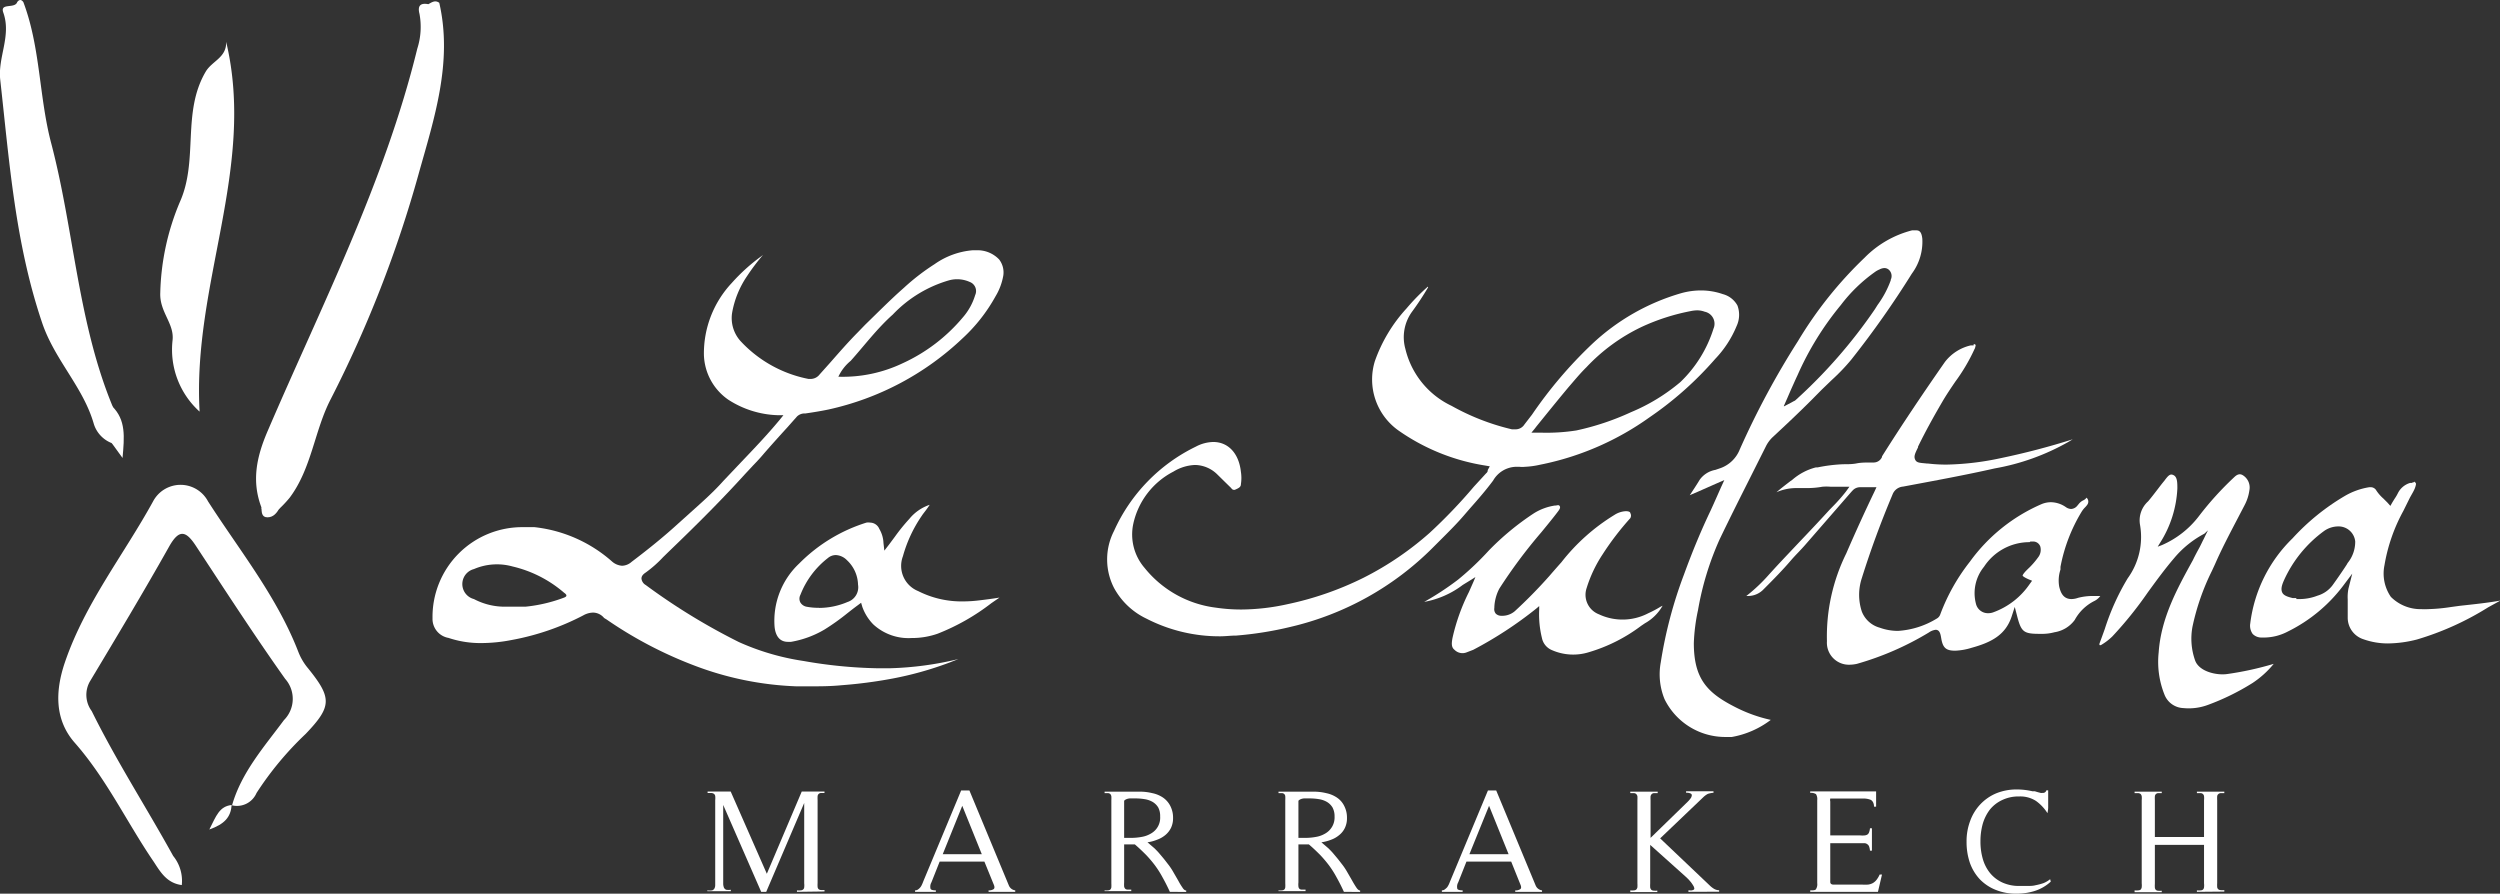 <svg id="Calque_1" data-name="Calque 1" xmlns="http://www.w3.org/2000/svg" viewBox="0 0 203.4 72.71"><rect x="0" y="0" width="203.4" height="72.71" fill="#333333" stroke="none"/><defs><style>.cls-1{fill:#fff;}</style></defs><title>logo_marrakech</title><path class="cls-1" d="M19.21,65.75c-.08,1-.57,1.55-1.82,2,.56-1.1.81-1.9,1.85-2Z" transform="translate(-0.36 -0.26)"/><path class="cls-1" d="M19.24,65.78C20,63.1,21.87,61,23.46,58.85a2.45,2.45,0,0,0,.1-3.36c-2.52-3.55-4.88-7.2-7.27-10.83-.81-1.23-1.36-1.36-2.16.05-2.09,3.72-4.29,7.38-6.46,11a2.21,2.21,0,0,0,.15,2.4c2,4.05,4.45,7.84,6.63,11.79a3.21,3.21,0,0,1,.7,2.37c-1.19-.16-1.7-1-2.27-1.88-2.19-3.2-3.83-6.73-6.43-9.69-1.6-1.81-1.65-4.1-.8-6.58,1.64-4.79,4.77-8.71,7.16-13.06a2.53,2.53,0,0,1,4.48,0c2.57,4,5.62,7.76,7.36,12.28a4.71,4.71,0,0,0,.73,1.24c2,2.46,2,3.14-.15,5.39a26.23,26.23,0,0,0-4,4.81,1.73,1.73,0,0,1-2,1Z" transform="translate(-0.36 -0.26)"/><path class="cls-1" d="M21.64,41.57c-.83-2.16-.41-4.14.5-6.25,4.39-10.23,9.5-20.19,12.17-31.1a5.79,5.79,0,0,0,.18-2.83c-.17-.66.07-.91.72-.79.28-.15.55-.36.89-.11,1.11,4.84-.42,9.42-1.68,13.92a97.27,97.27,0,0,1-7.16,18.34c-1.32,2.55-1.54,5.61-3.33,8a9.48,9.48,0,0,1-.81.87,1.15,1.15,0,0,1-1.48,0" transform="translate(-0.36 -0.26)"/><path class="cls-1" d="M2.26.43c1.4,3.71,1.27,7.72,2.27,11.5,1.86,7.09,2.16,14.55,5,21.41.81,2.2.81,2.2,0,3a2.45,2.45,0,0,1-1.54-1.6c-.86-3-3.21-5.22-4.22-8.27C1.59,20,1.12,13.39.38,6.76.17,4.91,1.3,3.18.63,1.29.33.46,1.57,1,1.76.43c.17-.23.34-.22.5,0" transform="translate(-0.36 -0.26)"/><path class="cls-1" d="M16.6,33.75a6.79,6.79,0,0,1-2.2-5.81c.15-1.37-1.07-2.29-1-3.86A20.15,20.15,0,0,1,15,16.68c1.52-3.41.14-7.25,2.09-10.58.52-.89,1.71-1.14,1.67-2.44C21.2,13.92,16,23.34,16.6,33.75" transform="translate(-0.36 -0.26)"/><path class="cls-1" d="M9.48,36.31c1.18-1-.32-2,0-3,1.14,1.12,1,2.49.85,4.21l-.9-1.24" transform="translate(-0.36 -0.26)"/><path class="cls-1" d="M21.64,41.57l1.48,0c-.22.4-.5.78-1,.78s-.47-.46-.49-.83" transform="translate(-0.36 -0.26)"/><path class="cls-1" d="M81.65,21.37a2.43,2.43,0,0,0-1.72-.75l-.41,0a6.26,6.26,0,0,0-3.12,1.13,18,18,0,0,0-2.47,1.9l-.18.16c-1,.89-2,1.9-3,2.87l-.62.64c-.78.79-1.52,1.64-2.24,2.46l-.85.95a.92.92,0,0,1-.7.36l-.2,0A10.2,10.2,0,0,1,60.6,28a2.8,2.8,0,0,1-.68-2.26,7.63,7.63,0,0,1,1.21-3A17.37,17.37,0,0,1,62.44,21l-.14.11a15,15,0,0,0-2.41,2.18,8.38,8.38,0,0,0-2.26,5.83,4.6,4.6,0,0,0,2,3.67,7.83,7.83,0,0,0,4,1.25l.47,0-.3.37c-1,1.21-2.09,2.35-3.14,3.45l-1.45,1.53c-.89,1-1.89,1.86-2.84,2.72l-.87.78c-1.3,1.19-2.68,2.27-3.75,3.08a1.22,1.22,0,0,1-.78.32,1.38,1.38,0,0,1-.83-.36,11.4,11.4,0,0,0-6.29-2.78l-.89,0a7.3,7.3,0,0,0-7.41,7.41,1.57,1.57,0,0,0,1.3,1.6,8.17,8.17,0,0,0,2.7.42,13,13,0,0,0,2.44-.25,20.57,20.57,0,0,0,5.82-2,1.7,1.7,0,0,1,.8-.23,1.18,1.18,0,0,1,.9.44l.1.06.1.06a33.4,33.4,0,0,0,7.12,3.74,25.88,25.88,0,0,0,8.32,1.7c.36,0,.73,0,1.1,0,.82,0,1.67,0,2.58-.09a37.71,37.71,0,0,0,4.13-.54,27.65,27.65,0,0,0,4.64-1.3l.74-.29a26.64,26.64,0,0,1-5.59.75c-.32,0-.64,0-1,0a38.14,38.14,0,0,1-6-.59,20,20,0,0,1-5.27-1.54,51,51,0,0,1-7.58-4.64.69.69,0,0,1-.35-.53c0-.26.23-.41.36-.5a9.7,9.7,0,0,0,1.4-1.24l.43-.42c2.5-2.4,4.48-4.4,6.21-6.31l.68-.73c.31-.32.62-.65.91-1,.62-.71,1.25-1.41,1.88-2.1l.78-.88a.88.88,0,0,1,.56-.25l.12,0c.62-.09,1.25-.19,1.87-.32a23,23,0,0,0,10.92-5.79,13.55,13.55,0,0,0,2.68-3.41,4.86,4.86,0,0,0,.64-1.71A1.73,1.73,0,0,0,81.65,21.37ZM46.23,48.89a12.33,12.33,0,0,1-3.12.73c-.52,0-1.06,0-1.58,0A5.37,5.37,0,0,1,38.92,49a1.26,1.26,0,0,1,0-2.44,4.74,4.74,0,0,1,3.15-.21,9.85,9.85,0,0,1,4.19,2.14C46.55,48.69,46.46,48.81,46.23,48.89ZM79.7,24.27a4.91,4.91,0,0,1-1,1.81,13.94,13.94,0,0,1-4.89,3.73,11.32,11.32,0,0,1-5.24,1.1,3.68,3.68,0,0,1,1-1.29C70.7,28.36,71.71,27,73,25.85a10.23,10.23,0,0,1,4.6-2.79,2.5,2.5,0,0,1,1.66.14A.79.79,0,0,1,79.7,24.27Z" transform="translate(-0.36 -0.26)"/><path class="cls-1" d="M116.55,23.64a23.15,23.15,0,0,1-1.32,2,3.53,3.53,0,0,0-.53,3,6.9,6.9,0,0,0,3.76,4.64,18.86,18.86,0,0,0,4.91,1.91l.31,0a.85.85,0,0,0,.71-.4L125,34a35.42,35.42,0,0,1,4.87-5.73,17.79,17.79,0,0,1,7.32-4.17,6,6,0,0,1,1.55-.21,5.42,5.42,0,0,1,1.79.3,1.9,1.9,0,0,1,1.19.93,2.17,2.17,0,0,1-.07,1.67,8.59,8.59,0,0,1-1.74,2.67,28,28,0,0,1-5.34,4.75A23,23,0,0,1,126,38l-.34.07a7,7,0,0,1-1.24.17,1.93,1.93,0,0,1-.42,0l-.36,0a2.22,2.22,0,0,0-1.8,1.12c-.58.78-1.23,1.53-1.87,2.25l-.45.52c-.57.67-1.21,1.31-1.82,1.92l-.75.75a24.07,24.07,0,0,1-11.58,6.46,28.51,28.51,0,0,1-4.43.71c-.44,0-.88.06-1.31.06a13,13,0,0,1-6-1.44A5.87,5.87,0,0,1,91,48.1a5.08,5.08,0,0,1,0-4.65,14,14,0,0,1,6.65-6.85,3.15,3.15,0,0,1,1.42-.38c1.22,0,2.09.93,2.25,2.43a3.23,3.23,0,0,1,0,1c0,.23-.16.32-.49.46a.22.22,0,0,1-.11,0s-.1,0-.19-.14l-.05-.05-.43-.42-.64-.63a2.64,2.64,0,0,0-1.82-.78,3.64,3.64,0,0,0-1.76.54,6.29,6.29,0,0,0-3.26,4.22,4.16,4.16,0,0,0,.91,3.61,8.83,8.83,0,0,0,5.81,3.24,14,14,0,0,0,2.06.15,17.8,17.8,0,0,0,3.79-.44,25.86,25.86,0,0,0,6.15-2.14,25.24,25.24,0,0,0,5.39-3.66,42.15,42.15,0,0,0,3.59-3.75l1-1.09a.36.36,0,0,0,.13-.19l0-.07.17-.31-.35-.06a16.84,16.84,0,0,1-7.13-2.89,5.09,5.09,0,0,1-1.88-5.58,12.42,12.42,0,0,1,2.58-4.31,16.88,16.88,0,0,1,1.74-1.78m8.32,11.88h.85a15.56,15.56,0,0,0,2.92-.18,21.26,21.26,0,0,0,4.45-1.49,15.33,15.33,0,0,0,4-2.44A10.26,10.26,0,0,0,139.77,27a1,1,0,0,0-.72-1.38,1.74,1.74,0,0,0-.61-.11,2.68,2.68,0,0,0-.52.06,17.15,17.15,0,0,0-4,1.29,15,15,0,0,0-4.49,3.28c-.53.52-1,1.1-1.48,1.65l-.2.24c-.78.94-1.54,1.88-2.39,2.93l-.13.17-.33.4" transform="translate(-0.36 -0.26)"/><path class="cls-1" d="M160.94,28.26a.17.17,0,0,1,.16.07s0,.07-.06.27a1.19,1.19,0,0,0-.08.16,14.77,14.77,0,0,1-1.53,2.57c-.31.46-.63.93-.92,1.41-.82,1.39-1.51,2.65-2.1,3.86l0,.06c-.24.49-.36.73-.23,1s.39.25.93.31h.08a12.71,12.71,0,0,0,1.53.09,22.77,22.77,0,0,0,4.35-.51A59.69,59.69,0,0,0,169,36l-.35.21a18.65,18.65,0,0,1-6,2.16c-2.38.54-4.9,1-7.46,1.48a1,1,0,0,0-.86.66c-.94,2.23-1.78,4.51-2.49,6.78a4.32,4.32,0,0,0,0,2.73,2.18,2.18,0,0,0,1.46,1.31,4.38,4.38,0,0,0,1.47.26,6.83,6.83,0,0,0,3.16-1,.62.62,0,0,0,.3-.37,15.91,15.91,0,0,1,2.4-4.26,14.1,14.1,0,0,1,5.82-4.68,2,2,0,0,1,.77-.16,2.18,2.18,0,0,1,1.22.4.8.8,0,0,0,.42.15.69.69,0,0,0,.48-.23l.15-.18a1,1,0,0,1,.36-.29.66.66,0,0,0,.27-.22.43.43,0,0,1,.09.53,1.49,1.49,0,0,1-.23.28,2,2,0,0,0-.25.32A13.45,13.45,0,0,0,168,46.38l0,.22a2.85,2.85,0,0,0-.1,1.4c.11.45.31,1,1,1a1.68,1.68,0,0,0,.53-.1,4.87,4.87,0,0,1,1.31-.15h.5a1.33,1.33,0,0,1-.45.39,3.7,3.7,0,0,0-1.63,1.56,2.52,2.52,0,0,1-1.65,1,3.85,3.85,0,0,1-1.08.13h-.15c-1.27,0-1.47-.17-1.79-1.38l-.21-.81-.26.8c-.5,1.49-1.66,2.09-3.27,2.53a5.06,5.06,0,0,1-1.32.23h0c-.74,0-1-.23-1.13-1-.06-.36-.12-.7-.46-.7a1.24,1.24,0,0,0-.55.22,23.92,23.92,0,0,1-5.85,2.55,2.86,2.86,0,0,1-.56.07A1.79,1.79,0,0,1,149,52.43a15.23,15.23,0,0,1,1.57-7.14c.78-1.8,1.53-3.44,2.28-5l.18-.39-.42,0-.34,0-.58,0a.82.82,0,0,0-.63.3l-.06.06-3.75,4.31c-.19.22-.38.42-.57.62s-.4.42-.59.64c-.7.82-1.45,1.58-2.23,2.36a1.75,1.75,0,0,1-1.28.56h-.14A13.5,13.5,0,0,0,144.29,47l.52-.57c.62-.67,1.25-1.33,1.88-2,.83-.87,1.68-1.77,2.5-2.67l.35-.36a13.55,13.55,0,0,0,1-1.14l.29-.4h-1.05l-.49,0a4.13,4.13,0,0,0-.66,0,7,7,0,0,1-1.23.11c-.22,0-.43,0-.64,0h-.29a4,4,0,0,0-1.58.34c.36-.31.74-.6,1.13-.9l.17-.12a4.68,4.68,0,0,1,1.9-1l.14,0a12.67,12.67,0,0,1,2.11-.26c.37,0,.73,0,1.08-.07s.73-.07,1.1-.07h.29a.74.74,0,0,0,.67-.45l0-.05c1.58-2.51,3.25-5,5.11-7.67a3.69,3.69,0,0,1,2.07-1.35.86.86,0,0,1,.27,0m4.56,16h-.08a4.42,4.42,0,0,0-3.63,2,3.4,3.4,0,0,0-.66,3,1,1,0,0,0,1,.78,1.21,1.21,0,0,0,.38-.06,6.1,6.1,0,0,0,3-2.32l.19-.26-.29-.12c-.45-.2-.48-.29-.48-.3s0-.09.27-.38l.15-.15a6.27,6.27,0,0,0,.83-.94,1,1,0,0,0,.19-.89.61.61,0,0,0-.63-.41h-.18" transform="translate(-0.36 -0.26)"/><path class="cls-1" d="M156.2,19c.23,0,.49,0,.56.69a4.35,4.35,0,0,1-.85,2.83,75.71,75.71,0,0,1-4.93,7,16.4,16.4,0,0,1-1.58,1.65l-.81.78-.88.89c-1,1-2.06,2-3.14,3a2.66,2.66,0,0,0-.55.76l-1.35,2.69c-.8,1.59-1.63,3.24-2.41,4.87a23.94,23.94,0,0,0-1.75,5.74,15.13,15.13,0,0,0-.34,2.68c0,2.95,1.12,4.08,3.45,5.25a11.93,11.93,0,0,0,2.81,1,7.32,7.32,0,0,1-3.17,1.39q-.3,0-.6,0a5.5,5.5,0,0,1-4.87-3.07,5.33,5.33,0,0,1-.31-3A35.7,35.7,0,0,1,137.37,47c.7-1.92,1.41-3.62,2.17-5.21q.22-.48.45-1l.39-.88.27-.59-.6.26-1.56.69-.65.28c.27-.41.55-.83.81-1.26a2,2,0,0,1,1.27-.8l.41-.14a2.65,2.65,0,0,0,1.58-1.53A67,67,0,0,1,146.65,28a32.49,32.49,0,0,1,5.41-6.77A8.31,8.31,0,0,1,155.93,19l.27,0M145.51,33.32l.63-.33.14-.08a.48.48,0,0,0,.16-.09,41.4,41.4,0,0,0,6.46-7.4l.22-.35a8,8,0,0,0,1.07-2l0-.05h0a.69.69,0,0,0-.12-.78.54.54,0,0,0-.4-.17.92.92,0,0,0-.39.11,2,2,0,0,0-.32.17l-.07.05a12.67,12.67,0,0,0-2.73,2.64l-.08.1a24.35,24.35,0,0,0-3.47,5.64c-.18.38-.35.77-.54,1.19l-.29.67-.29.66" transform="translate(-0.36 -0.26)"/><path class="cls-1" d="M196.77,39.44s0,0,.09.07.08.15,0,.4-.29.58-.44.86l-.53,1.07a14,14,0,0,0-1.53,4.41,3.35,3.35,0,0,0,.52,2.57,3.41,3.41,0,0,0,2.49,1,4.61,4.61,0,0,0,.52,0,14.13,14.13,0,0,0,1.86-.17l.73-.1.82-.09c.82-.09,1.67-.19,2.5-.34l-1,.55A23.44,23.44,0,0,1,197,52.29a9.8,9.8,0,0,1-2.35.32,5.94,5.94,0,0,1-2-.34,1.84,1.84,0,0,1-1.28-1.74c0-.28,0-.55,0-.82s0-.29,0-.43,0-.18,0-.27a3.49,3.49,0,0,1,.06-.86l.31-1.22-.75,1a12.65,12.65,0,0,1-4.49,3.71,4.2,4.2,0,0,1-1.9.49h-.22a1,1,0,0,1-.74-.29,1.14,1.14,0,0,1-.2-.85,11.65,11.65,0,0,1,3.44-6.93,18.36,18.36,0,0,1,4.24-3.44,5.72,5.72,0,0,1,2-.72h.1a.52.52,0,0,1,.48.27,3.28,3.28,0,0,0,.57.65l.34.34.23.26.17-.3.18-.29a3.37,3.37,0,0,0,.26-.44,1.62,1.62,0,0,1,1-.84l.13,0a.62.62,0,0,1,.18-.06M187.19,49h.31a4.06,4.06,0,0,0,1.42-.28,2.34,2.34,0,0,0,1.22-.85l.32-.45c.28-.4.57-.82.84-1.24l.06-.11a2.74,2.74,0,0,0,.62-1.76,1.36,1.36,0,0,0-1.41-1.22,2,2,0,0,0-1.12.37,10.11,10.11,0,0,0-3.26,4c-.21.47-.26.75-.15,1s.44.36.86.46l.14,0h.15" transform="translate(-0.36 -0.26)"/><path class="cls-1" d="M180,43.41l-.17.34c-.08.16-.14.3-.21.43s-.21.44-.32.64-.35.64-.52,1c-1.28,2.32-2.6,4.72-2.79,7.52a7.18,7.18,0,0,0,.47,3.43A1.72,1.72,0,0,0,178,57.87a4.48,4.48,0,0,0,2-.26,19.37,19.37,0,0,0,3.64-1.79,7.67,7.67,0,0,0,1.71-1.55,25.49,25.49,0,0,1-3.79.83c-.85.12-2.26-.19-2.6-1.09a5.3,5.3,0,0,1-.22-2.76,19.08,19.08,0,0,1,1.58-4.54l.25-.54c.55-1.26,1.2-2.49,1.82-3.68l.6-1.15a3.59,3.59,0,0,0,.38-1.19,1.17,1.17,0,0,0-.51-1.21c-.24-.16-.46-.11-.72.14a25.65,25.65,0,0,0-2.89,3.19,7.57,7.57,0,0,1-3,2.34l-.34.13.19-.31A9,9,0,0,0,177.51,40c0-.45,0-.91-.29-1.07s-.44,0-.78.46c-.18.21-.35.44-.52.66s-.51.67-.79,1a2.09,2.09,0,0,0-.66,1.9,5.73,5.73,0,0,1-1,4.36,19.22,19.22,0,0,0-1.86,4.11c-.14.4-.29.8-.44,1.21l0,.06,0,.05a.18.18,0,0,0,.13,0,4.74,4.74,0,0,0,.92-.7,30.89,30.89,0,0,0,2.89-3.59c.67-.92,1.37-1.88,2.13-2.77a8.19,8.19,0,0,1,2.47-2Z" transform="translate(-0.36 -0.26)"/><path class="cls-1" d="M125.59,49.57v.28a8,8,0,0,0,.22,2.31,1.36,1.36,0,0,0,.83,1,4.29,4.29,0,0,0,3,.16,13.31,13.31,0,0,0,4.24-2.14l.31-.21a3.73,3.73,0,0,0,1.44-1.43l-.18.09a8.87,8.87,0,0,1-1,.53,4.51,4.51,0,0,1-4,.08,1.7,1.7,0,0,1-1-2.14,10.69,10.69,0,0,1,1.3-2.74,22.93,22.93,0,0,1,2.25-2.94A.41.41,0,0,0,133,42c0-.07-.1-.15-.37-.15h0a1.91,1.91,0,0,0-.93.31A16.17,16.17,0,0,0,127.4,46c-.34.38-.68.77-1,1.14a39.22,39.22,0,0,1-2.8,2.85,1.57,1.57,0,0,1-1.08.37.64.64,0,0,1-.46-.17.57.57,0,0,1-.12-.47v-.08a3.6,3.6,0,0,1,.4-1.48,41.13,41.13,0,0,1,3.42-4.59l.49-.6c.3-.37.61-.75.9-1.14.13-.18.17-.29.11-.39s-.12-.09-.31-.05h-.08a4.45,4.45,0,0,0-1.74.65,21.77,21.77,0,0,0-3.63,3A23.69,23.69,0,0,1,119,47.41a23.35,23.35,0,0,1-2.77,1.82,7.32,7.32,0,0,0,3.14-1.38l.7-.43.33-.21-.15.36-.38.86a16.14,16.14,0,0,0-1.34,3.76c-.07.41-.1.73.17.94a.91.91,0,0,0,1,.2l.26-.1.26-.1a31.8,31.8,0,0,0,5.16-3.38Z" transform="translate(-0.36 -0.26)"/><path class="cls-1" d="M76,41.33c-.1.16-.21.31-.33.47s-.22.28-.31.42a11,11,0,0,0-1.54,3.3,2.21,2.21,0,0,0,1.24,2.83,7.79,7.79,0,0,0,3.65.84A10.88,10.88,0,0,0,80,49.11c.5-.06,1.06-.13,1.68-.23l-.38.26-.29.2a17.72,17.72,0,0,1-4.37,2.48,6.31,6.31,0,0,1-2.11.35,4.22,4.22,0,0,1-3.12-1.11,3.91,3.91,0,0,1-.89-1.42l-.1-.34-.28.21c-.3.22-.58.44-.86.66a18.29,18.29,0,0,1-1.84,1.31,8,8,0,0,1-2.72,1l-.26,0c-.64,0-1-.45-1.08-1.22a6.39,6.39,0,0,1,2-5.15,13.25,13.25,0,0,1,5.47-3.33.91.91,0,0,1,.31,0,.82.82,0,0,1,.74.51,2.44,2.44,0,0,1,.34,1.15l.07.62.38-.49.49-.66a15.34,15.34,0,0,1,1.16-1.43A3.63,3.63,0,0,1,76,41.33M67,49.72a5.94,5.94,0,0,0,2.31-.48,1.26,1.26,0,0,0,.86-1.41,2.82,2.82,0,0,0-.91-2,1.34,1.34,0,0,0-.9-.41,1,1,0,0,0-.64.24,7,7,0,0,0-2.24,3,.66.66,0,0,0,0,.62.76.76,0,0,0,.54.35,5.08,5.08,0,0,0,1,.08" transform="translate(-0.36 -0.26)"/><path class="cls-1" d="M65.2,72.82V72.7a1.37,1.37,0,0,0,.31,0,.33.33,0,0,0,.19-.07.26.26,0,0,0,.09-.18,1.33,1.33,0,0,0,0-.32V65.59l-3.09,7.23h-.41l-3.09-7.07V72.2a1.06,1.06,0,0,0,.06.28.37.37,0,0,0,.18.17,1.2,1.2,0,0,0,.38,0v.12H57.91V72.7a1.27,1.27,0,0,0,.39,0,.34.34,0,0,0,.19-.16.61.61,0,0,0,.06-.28c0-.12,0-.25,0-.41V65.36a1.58,1.58,0,0,0,0-.34.29.29,0,0,0-.1-.17.4.4,0,0,0-.2-.07h-.32v-.12h1.88l2.94,6.69,2.84-6.69h1.85v.12l-.31,0a.28.28,0,0,0-.25.26,2.41,2.41,0,0,0,0,.31v6.75a2.45,2.45,0,0,0,0,.32.3.3,0,0,0,.08.18.29.29,0,0,0,.17.07,1.37,1.37,0,0,0,.31,0v.12Z" transform="translate(-0.36 -0.26)"/><path class="cls-1" d="M80.79,72.82V72.7a.67.67,0,0,0,.41-.1c.09-.07.09-.2,0-.4l-.75-1.84H76.81l-.67,1.69a.7.7,0,0,0-.08.48c0,.12.18.17.44.17v.12H74.81V72.7a.41.41,0,0,0,.25-.08.9.9,0,0,0,.31-.39,2.44,2.44,0,0,0,.1-.24l3.09-7.42h.67l3.21,7.73a.65.65,0,0,0,.52.4v.12Zm-2.14-7-1.59,3.94h3.18Z" transform="translate(-0.36 -0.26)"/><path class="cls-1" d="M95.54,72.82c-.19-.42-.39-.81-.58-1.15a7.94,7.94,0,0,0-.63-1,9.77,9.77,0,0,0-.73-.86c-.27-.27-.57-.56-.91-.85h-.87v3.1a2.63,2.63,0,0,0,0,.33.38.38,0,0,0,.09.18.3.3,0,0,0,.18.07h.31v.12H90.23V72.7a1.19,1.19,0,0,0,.29,0,.3.3,0,0,0,.18-.07.38.38,0,0,0,.08-.18,2.82,2.82,0,0,0,0-.32V65.36a2.73,2.73,0,0,0,0-.31.38.38,0,0,0-.08-.18.3.3,0,0,0-.18-.08l-.29,0v-.12h2.88a4.19,4.19,0,0,1,1,.12,2.42,2.42,0,0,1,.87.36,1.83,1.83,0,0,1,.59.67,2.07,2.07,0,0,1,.23,1,1.81,1.81,0,0,1-.17.8,1.77,1.77,0,0,1-.46.58,2.2,2.2,0,0,1-.67.38,3.32,3.32,0,0,1-.78.21l.57.49c.14.14.27.27.38.4s.21.25.32.38.23.29.37.47a5,5,0,0,1,.46.68l.41.71a5.13,5.13,0,0,0,.34.56c.1.16.2.23.3.23v.12Zm-3.72-4.39h.58a4.8,4.8,0,0,0,.85-.08,2.17,2.17,0,0,0,.76-.28,1.47,1.47,0,0,0,.74-1.38,1.5,1.5,0,0,0-.16-.74,1.32,1.32,0,0,0-.46-.45,1.87,1.87,0,0,0-.64-.22,4.52,4.52,0,0,0-.74-.06h-.49a.92.92,0,0,0-.25.06.53.53,0,0,0-.19.13Z" transform="translate(-0.36 -0.26)"/><path class="cls-1" d="M109.7,72.82c-.19-.42-.39-.81-.58-1.15a7.94,7.94,0,0,0-.63-1,9.77,9.77,0,0,0-.73-.86c-.27-.27-.57-.56-.91-.85H106v3.1a1.42,1.42,0,0,0,0,.33.3.3,0,0,0,.08.18.3.3,0,0,0,.18.07h.32v.12h-2.2V72.7a1.19,1.19,0,0,0,.29,0,.3.3,0,0,0,.18-.07.3.3,0,0,0,.08-.18,2.45,2.45,0,0,0,0-.32V65.36a2.41,2.41,0,0,0,0-.31.27.27,0,0,0-.26-.26l-.29,0v-.12h2.88a4.19,4.19,0,0,1,1,.12,2.42,2.42,0,0,1,.87.36,1.74,1.74,0,0,1,.59.67,2.07,2.07,0,0,1,.23,1,1.81,1.81,0,0,1-.17.8,1.65,1.65,0,0,1-.46.58,2.15,2.15,0,0,1-.66.38,3.54,3.54,0,0,1-.79.21l.57.49c.14.14.27.27.38.4s.21.25.32.38.23.29.37.47a5,5,0,0,1,.46.68l.41.71c.12.22.24.41.34.56s.21.23.3.23v.12ZM106,68.43h.58a4.8,4.8,0,0,0,.85-.08,2.17,2.17,0,0,0,.76-.28,1.5,1.5,0,0,0,.75-1.38,1.5,1.5,0,0,0-.17-.74,1.32,1.32,0,0,0-.46-.45,1.87,1.87,0,0,0-.64-.22,4.52,4.52,0,0,0-.74-.06h-.49a.92.92,0,0,0-.25.06.53.53,0,0,0-.19.13Z" transform="translate(-0.36 -0.26)"/><path class="cls-1" d="M123.64,72.82V72.7a.63.63,0,0,0,.41-.1c.09-.07.09-.2,0-.4l-.74-1.84h-3.64L119,72.05a.7.7,0,0,0-.08.48c0,.12.18.17.44.17v.12h-1.69V72.7a.38.38,0,0,0,.24-.08,1.54,1.54,0,0,0,.19-.17,1.59,1.59,0,0,0,.13-.22,2.44,2.44,0,0,0,.1-.24l3.09-7.42h.67l3.21,7.73a.65.65,0,0,0,.52.4v.12Zm-2.13-7-1.6,3.94h3.19Z" transform="translate(-0.36 -0.26)"/><path class="cls-1" d="M137.73,72.82V72.7h.11a.5.5,0,0,0,.17,0,.46.46,0,0,0,.14-.05.11.11,0,0,0,.06-.1.55.55,0,0,0-.09-.24,2.75,2.75,0,0,0-.19-.28c-.08-.09-.15-.18-.23-.26l-.2-.19L134.62,69v3.15a2.45,2.45,0,0,0,0,.32.38.38,0,0,0,.09.18.3.3,0,0,0,.18.07,1.37,1.37,0,0,0,.31,0v.12H133V72.7a1.37,1.37,0,0,0,.31,0,.3.3,0,0,0,.18-.07.38.38,0,0,0,.09-.18,2.45,2.45,0,0,0,0-.32V65.36a2.58,2.58,0,0,0,0-.32.39.39,0,0,0-.09-.17.3.3,0,0,0-.18-.08l-.31,0v-.12h2.23v.12l-.31,0a.3.3,0,0,0-.18.08.39.39,0,0,0-.09.17,2.58,2.58,0,0,0,0,.32v3.07l3-2.92a1.86,1.86,0,0,0,.23-.26A.49.49,0,0,0,138,65a.15.15,0,0,0-.07-.17.73.73,0,0,0-.39-.07v-.12h2.23v.12a2,2,0,0,0-.46.09,1.68,1.68,0,0,0-.37.27l-3.51,3.35,4,3.8a2,2,0,0,0,.36.29.84.84,0,0,0,.44.13v.12Z" transform="translate(-0.36 -0.26)"/><path class="cls-1" d="M153.15,72.82h-5.51V72.7c.25,0,.41,0,.47-.1a.75.75,0,0,0,.1-.49V65.36a.77.77,0,0,0-.1-.49.75.75,0,0,0-.47-.1v-.12H153v1.24h-.17c0-.3-.13-.49-.28-.56a1.61,1.61,0,0,0-.65-.1H149.5c-.13,0-.21,0-.23,0a.56.56,0,0,0,0,.24v2.76h2.45a1.78,1.78,0,0,0,.34,0,.52.52,0,0,0,.23-.07.35.35,0,0,0,.14-.19,1.09,1.09,0,0,0,.07-.32h.16v1.82h-.16a1.26,1.26,0,0,0-.07-.34.37.37,0,0,0-.14-.18.43.43,0,0,0-.23-.09l-.34,0h-2.45V72a.22.22,0,0,0,.06.17.31.31,0,0,0,.16.06h2.36a3.63,3.63,0,0,0,.5,0,1.13,1.13,0,0,0,.38-.12,1.06,1.06,0,0,0,.3-.26,2,2,0,0,0,.26-.44h.19Z" transform="translate(-0.36 -0.26)"/><path class="cls-1" d="M165.9,72.75a4.94,4.94,0,0,1-1.45.22,4.4,4.4,0,0,1-1.72-.31,3.7,3.7,0,0,1-1.29-.86,3.85,3.85,0,0,1-.81-1.34,5.22,5.22,0,0,1-.27-1.72,4.64,4.64,0,0,1,.29-1.68,3.86,3.86,0,0,1,.82-1.35,3.8,3.8,0,0,1,1.29-.9,4.39,4.39,0,0,1,1.69-.32,5.66,5.66,0,0,1,1.28.15l.19,0,.23.07.23.06a.62.62,0,0,0,.18,0,.27.27,0,0,0,.29-.21H167v.94c0,.17,0,.33,0,.49a2.62,2.62,0,0,1-.06.43,3.48,3.48,0,0,0-.94-1,2.35,2.35,0,0,0-1.36-.36,3.07,3.07,0,0,0-1.4.3,2.79,2.79,0,0,0-1,.79,3.59,3.59,0,0,0-.57,1.16,5.32,5.32,0,0,0-.18,1.4,5.09,5.09,0,0,0,.19,1.43,3.22,3.22,0,0,0,.59,1.15,2.82,2.82,0,0,0,1,.77,3.23,3.23,0,0,0,1.41.28h.63c.23,0,.45,0,.67-.06a4.64,4.64,0,0,0,.64-.17,2.08,2.08,0,0,0,.54-.32l.05.2A3.48,3.48,0,0,1,165.9,72.75Z" transform="translate(-0.36 -0.26)"/><path class="cls-1" d="M179.1,72.82V72.7a1.47,1.47,0,0,0,.32,0,.3.3,0,0,0,.18-.07.3.3,0,0,0,.08-.18,1.33,1.33,0,0,0,0-.32V69h-4v3.16a2.45,2.45,0,0,0,0,.32.3.3,0,0,0,.08.18.29.29,0,0,0,.17.07,1.37,1.37,0,0,0,.31,0v.12h-2.21V72.7a1.37,1.37,0,0,0,.31,0,.33.33,0,0,0,.19-.07.38.38,0,0,0,.08-.18,1.42,1.42,0,0,0,0-.32V65.36a1.47,1.47,0,0,0,0-.32.38.38,0,0,0-.08-.17.33.33,0,0,0-.19-.08l-.31,0v-.12h2.21v.12l-.31,0a.28.28,0,0,0-.25.26,2.41,2.41,0,0,0,0,.31v3h4v-3a1.39,1.39,0,0,0,0-.32.28.28,0,0,0-.26-.25l-.32,0v-.12h2.23v.12l-.31,0a.3.3,0,0,0-.18.08.26.26,0,0,0-.09.18,2.41,2.41,0,0,0,0,.31v6.75a2.45,2.45,0,0,0,0,.32.26.26,0,0,0,.09.18.3.3,0,0,0,.18.07,1.33,1.33,0,0,0,.31,0v.12Z" transform="translate(-0.36 -0.26)"/></svg>